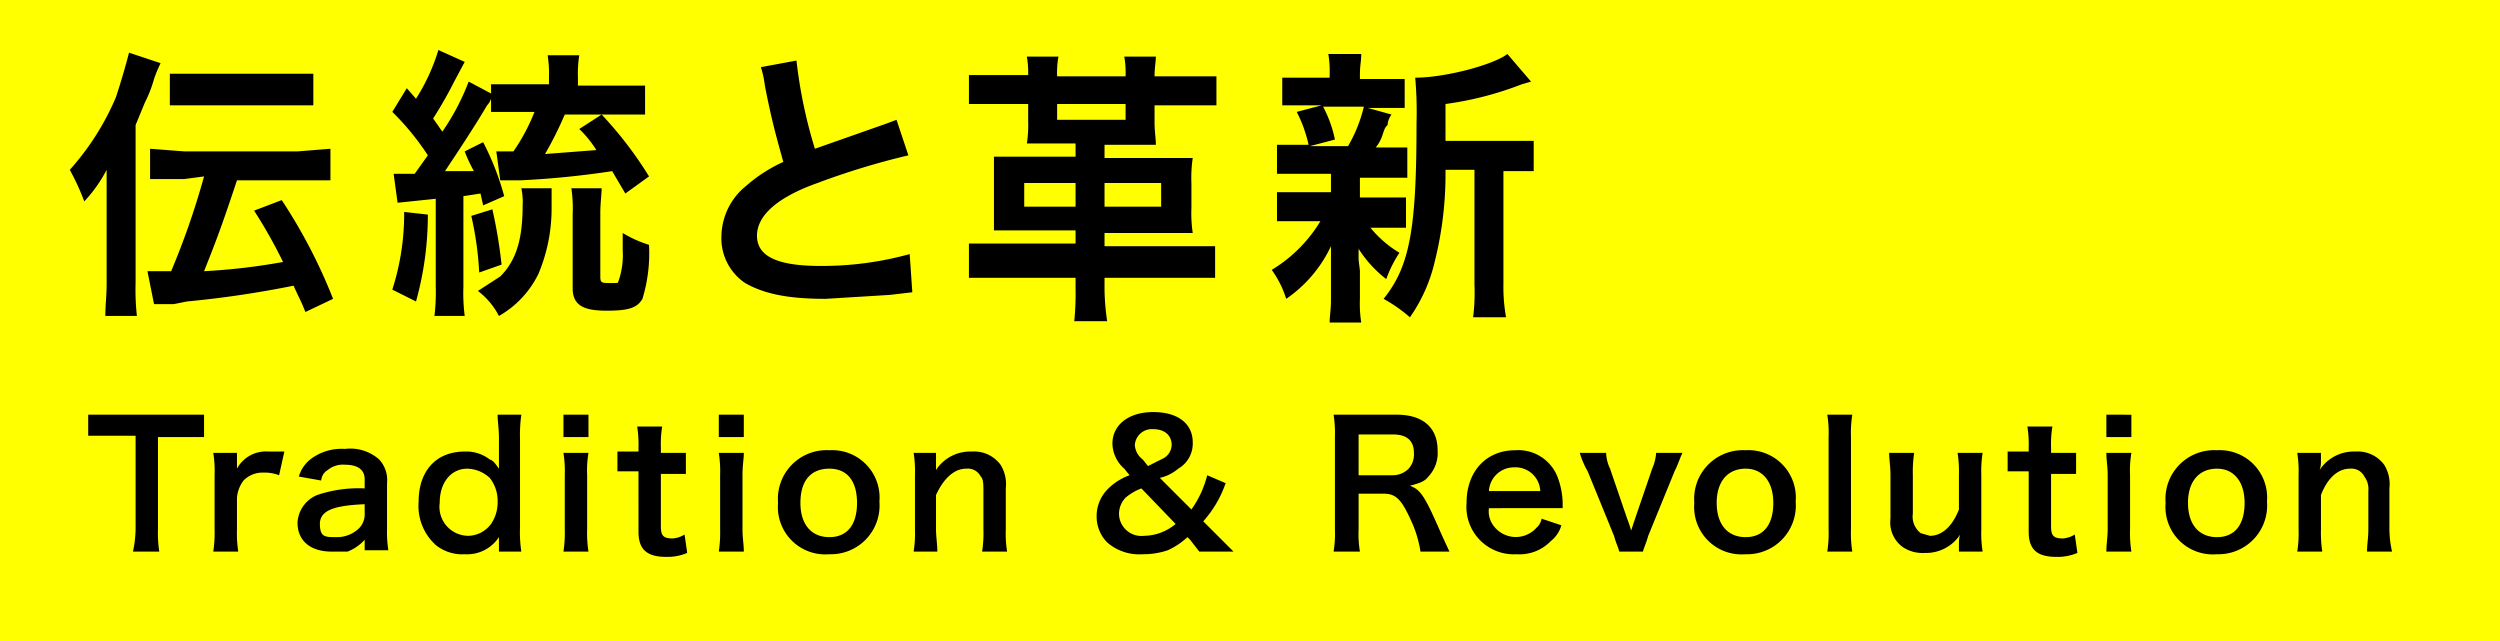 <svg xmlns="http://www.w3.org/2000/svg" viewBox="0 0 189.9 48.7"><defs><style>.cls-1{fill:#ff0;}</style></defs><title>Traditon,Local_title1</title><g id="レイヤー_2" data-name="レイヤー 2"><g id="レイヤー_1-2" data-name="レイヤー 1"><g id="TraditonLocal_title1"><rect class="cls-1" width="189.9" height="48.71"/><path d="M10.3,21.5a17.8,17.8,0,0,0,.1,2.5H8c0-.8.1-1.5.1-2.5V12.9a10.7,10.7,0,0,1-1.7,2.4,17.5,17.5,0,0,0-1.1-2.4A19.8,19.8,0,0,0,8.8,7.4c.4-1.2.8-2.6,1-3.4l2.4.8A10.4,10.4,0,0,0,11.7,6,9.6,9.6,0,0,1,11,7.8l-.7,1.7ZM14,13.6H11.4V11.3l2.6.2h8.6l2.5-.2v2.4H18c-1.1,3.3-1.5,4.4-2.5,6.9a47.6,47.6,0,0,0,6-.7A37.2,37.2,0,0,0,19.3,16l2.1-.8a40.5,40.5,0,0,1,3.9,7.5l-2.1,1c-.4-1-.6-1.3-.9-2a77.9,77.9,0,0,1-8.1,1.2l-1,.2H11.7l-.5-2.5H13a58.6,58.6,0,0,0,2.5-7.2Zm-1.1-8H23.8V8H12.9ZM32.5,16.3a24.5,24.5,0,0,1-.9,6.6L29.8,22a18.8,18.8,0,0,0,.9-5.9Zm-2.6-3.1h1.6l1-1.4a19.6,19.6,0,0,0-2.7-3.3l1.1-1.8.7.8a14.9,14.9,0,0,0,1.7-3.7l2,.9-.8,1.5a30.8,30.8,0,0,1-1.6,2.8l.7,1a17.7,17.7,0,0,0,2-3.8l1.7.9V6.4h4.4V5.9a9.1,9.1,0,0,0-.1-1.7H44a9.1,9.1,0,0,0-.1,1.7v.6H49V8.7H42.9a27.9,27.9,0,0,1-1.5,3l3.9-.3A8.1,8.1,0,0,0,44,9.8l1.7-1.1a29.1,29.1,0,0,1,3.6,4.7l-1.8,1.3-1-1.7a67.8,67.8,0,0,1-7,.7H38l-.3-2.2H39a14.6,14.6,0,0,0,1.6-3H37.3v-1a1.3,1.3,0,0,1-.3.5c-1,1.7-2.4,3.8-3.2,5L36,13a10.7,10.7,0,0,1-.7-1.5l1.4-.7a20.6,20.6,0,0,1,1.6,4.1l-1.6.7-.2-.9-1.3.2v6.9a13.5,13.5,0,0,0,.1,2.2H33a14.8,14.8,0,0,0,.1-2.2V15.1l-2.9.3Zm7.5,2.7a36.6,36.6,0,0,1,.7,4.2l-1.7.6a24.7,24.7,0,0,0-.6-4.3Zm4.5-1.6v1.6a12.8,12.8,0,0,1-1,4.9,7.4,7.4,0,0,1-3,3.2,5.6,5.6,0,0,0-1.6-1.9L38,21c1.2-1.2,1.7-2.8,1.7-5.4a4.9,4.9,0,0,0-.1-1.3Zm3.8,0c0,.5-.1,1.1-.1,1.9V21c0,.5.1.5.8.5s.5,0,.6-.2a6,6,0,0,0,.3-2.3V17.7a9.3,9.3,0,0,0,2,.9,11.9,11.9,0,0,1-.5,4.1c-.4.7-1.1.9-2.7.9s-2.6-.3-2.6-1.7V16.3a10.4,10.4,0,0,0-.1-2ZM60.5,4.6a36.6,36.6,0,0,0,1.4,6.7l5.4-1.9.8-.3.9,2.7a56.8,56.8,0,0,0-6.9,2.1c-3.1,1.1-4.6,2.5-4.6,4s1.4,2.3,4.8,2.3a24.9,24.9,0,0,0,6.8-.9l.2,2.9-1.7.2-4.9.3c-2.9,0-4.7-.4-6.1-1.2a4.1,4.1,0,0,1-1.8-3.6,5,5,0,0,1,1.9-3.8,11.3,11.3,0,0,1,2.8-1.8c-.5-1.8-.9-3.2-1.4-5.8a8.1,8.1,0,0,0-.3-1.4ZM87.7,9.3c0,.7.1,1.2.1,1.7H83.9V12h6.7a10.3,10.3,0,0,0-.1,1.9v1.9a10.3,10.3,0,0,0,.1,1.9H83.9v1h8.4v2.4H83.9v.9a17.9,17.9,0,0,0,.2,2.4H81.6a20.1,20.1,0,0,0,.1-2.4v-.9H73.6V18.5h8.1v-1H75.5V11.9h6.2V10.9H78a9.1,9.1,0,0,0,.1-1.7V7.9H73.6V5.7h4.5A7.1,7.1,0,0,0,78,4.3h2.4a6.6,6.6,0,0,0-.1,1.5h5.2a7.1,7.1,0,0,0-.1-1.5h2.4c0,.4-.1.8-.1,1.5h4.7V8H87.7Zm-6,4.6H77.8v1.8h3.9Zm-1.4-6V9.1h5.2V7.9Zm7.9,7.8V13.9H83.9v1.8Zm10.7-2.5H97V11h2.4a10.2,10.2,0,0,0-.9-2.5l1.9-.5h-3V5.9H101V5.7a8.1,8.1,0,0,0-.1-1.6h2.5c0,.6-.1.8-.1,1.6V6h3.4V8.2h-2.8l1.8.5a1.5,1.5,0,0,0-.3.8c-.2.2-.2.2-.4.8a2.8,2.8,0,0,1-.5.9h2.4v2.3h-3.6v1.5h3.5v2.3h-2.7a8.4,8.4,0,0,0,2.2,1.9,9.3,9.3,0,0,0-1,2,9,9,0,0,1-2.1-2.3v.8c0,.1.1.8.1.9v2.1a9.2,9.2,0,0,0,.1,1.8H101c0-.5.1-1,.1-1.7V18.7a10,10,0,0,1-3.4,4,7.6,7.6,0,0,0-1.1-2.2,10.9,10.9,0,0,0,3.7-3.7H97V14.6h4.1V13.2Zm1.6-5.1a9.2,9.2,0,0,1,.9,2.5l-1.9.5h2.9a11.1,11.1,0,0,0,1.2-3Zm14,2.6h2V13h-2.3v8.6a12.9,12.9,0,0,0,.2,2.5h-2.5a15.6,15.6,0,0,0,.1-2.5V12.9h-2.2a27.3,27.3,0,0,1-.8,6.9,12.2,12.2,0,0,1-1.9,4.3,12.1,12.1,0,0,0-2-1.4c2-2.5,2.5-5.3,2.5-13.4a29.3,29.3,0,0,0-.1-3.4c2.3,0,6-1,7-1.8l1.8,2.1-.7.2a25.2,25.2,0,0,1-5.8,1.5v2.8ZM12,40.2a9.1,9.1,0,0,0,.1,1.7h-2a8.8,8.8,0,0,0,.2-1.7V33.1H6.7V31.5h8.8v1.7H12Zm9.2-4.1a3,3,0,0,0-1.2-.2,2,2,0,0,0-1.5.6,2.5,2.5,0,0,0-.5,1.3v2.4a9.1,9.1,0,0,0,.1,1.7H16.2a9.7,9.7,0,0,0,.1-1.7V36.1a8.6,8.6,0,0,0-.1-1.7H18v1.2a2.5,2.5,0,0,1,2.4-1.3h1.2ZM27.7,41a3.4,3.4,0,0,1-1.3.9H25.2c-1.6,0-2.6-.8-2.6-2.2a2.4,2.4,0,0,1,1.5-2.1,9.8,9.8,0,0,1,3.6-.5v-.7c0-.7-.5-1.1-1.5-1.1a1.8,1.8,0,0,0-1.3.4,1,1,0,0,0-.5.8l-1.7-.3a2.6,2.6,0,0,1,1-1.4,3.9,3.9,0,0,1,2.5-.7,3.3,3.3,0,0,1,2.6.8,2.3,2.3,0,0,1,.6,1.8v3.5a8.6,8.6,0,0,0,.1,1.6H27.7Zm0-2.7c-2.4.1-3.4.5-3.4,1.5s.4,1,1.2,1a2.4,2.4,0,0,0,1.8-.7,1.5,1.5,0,0,0,.4-1.1Zm10.2,2.9v-.4a2.9,2.9,0,0,1-2.6,1.3,3.2,3.2,0,0,1-2.2-.7,4,4,0,0,1-1.3-3.3c0-2.3,1.3-3.8,3.5-3.8a2.9,2.9,0,0,1,1.9.6c.3.1.4.3.7.7V33.3c0-.8-.1-1.2-.1-1.8h1.8a10.9,10.9,0,0,0-.1,1.8v6.8a9.7,9.7,0,0,0,.1,1.8H37.9Zm-2.3-.5a2.2,2.2,0,0,0,1.7-.9,2.9,2.9,0,0,0,.5-1.7,2.8,2.8,0,0,0-.6-1.8,2.6,2.6,0,0,0-1.7-.7c-1.2,0-2.1,1-2.1,2.6A2.2,2.2,0,0,0,35.6,40.7Zm9.1-9.2v1.7H42.8V31.5Zm0,2.9a8.1,8.1,0,0,0-.1,1.7v4.1a9.1,9.1,0,0,0,.1,1.7H42.8a9.7,9.7,0,0,0,.1-1.7V36.1a9.1,9.1,0,0,0-.1-1.7Zm5.6-2a8.1,8.1,0,0,0-.1,1.6v.4h1.9v1.6H50.2v4c0,.7.2.9.9.9a1.9,1.9,0,0,0,.9-.3l.2,1.4a3.8,3.8,0,0,1-1.6.3c-1.5,0-2.1-.6-2.1-1.9V35.8H46.9V34.3h1.6V34a8.6,8.6,0,0,0-.1-1.6Zm6.2-.9v1.7H54.6V31.5Zm0,2.9c0,.5-.1.9-.1,1.7v4.1c0,.7.1,1.1.1,1.7H54.6a9.7,9.7,0,0,0,.1-1.7V36.1a9.1,9.1,0,0,0-.1-1.7Zm2.6,3.8a3.7,3.7,0,0,1,3.9-4,3.6,3.6,0,0,1,3.8,3.9,3.7,3.7,0,0,1-3.8,4A3.6,3.6,0,0,1,59.1,38.2Zm1.7,0c0,1.6.8,2.6,2.2,2.6s2.1-1,2.1-2.6-.7-2.6-2.1-2.6S60.8,36.5,60.8,38.2Zm8.6,3.7a9.1,9.1,0,0,0,.1-1.7V36.1a9.1,9.1,0,0,0-.1-1.7h1.7v1.3a3.1,3.1,0,0,1,2.7-1.4,2.5,2.5,0,0,1,2.2,1,2.8,2.8,0,0,1,.4,1.8v3.1a8.6,8.6,0,0,0,.1,1.7H74.6a9.1,9.1,0,0,0,.1-1.7V37.3c0-.5,0-.9-.2-1.1a1.1,1.1,0,0,0-1.1-.6c-.9,0-1.7.7-2.3,2v2.6c0,.6.1,1.1.1,1.7Zm21.7,0-.7-.9-.2-.2a5.6,5.6,0,0,1-1.5,1,5.8,5.8,0,0,1-1.9.3,3.7,3.7,0,0,1-2.7-.9,2.8,2.8,0,0,1-.8-2,2.9,2.9,0,0,1,.9-2.1,4.4,4.4,0,0,1,1.6-1l-.4-.5a2.6,2.6,0,0,1-.9-1.9c0-1.4,1.2-2.4,3.1-2.4s3,.9,3,2.3a2.2,2.2,0,0,1-1.1,2,3.3,3.3,0,0,1-1.4.7l2.4,2.4a7.7,7.7,0,0,0,1.2-2.6l1.4.6a8.5,8.5,0,0,1-1.7,2.9l1,1,1.3,1.3Zm-4.4-4.8a4.2,4.2,0,0,0-1.2.7A1.8,1.8,0,0,0,85,39a1.7,1.7,0,0,0,1.9,1.7,3.8,3.8,0,0,0,2.4-.9Zm.5-1.7,1.2-.6a1.2,1.2,0,0,0,.6-1c0-.7-.5-1.2-1.4-1.2a1.3,1.3,0,0,0-1.4,1.2,1.5,1.5,0,0,0,.6,1.1Zm20.7,6.5a8.8,8.8,0,0,0-.6-2.1c-.8-1.8-1.2-2.3-2.2-2.3h-1.9v2.7a8.1,8.1,0,0,0,.1,1.7h-2a8.6,8.6,0,0,0,.1-1.7v-7a9.1,9.1,0,0,0-.1-1.7h4.8c2,0,3.1,1,3.1,2.7a2.6,2.6,0,0,1-.7,2c-.3.4-.7.5-1.4.7.8.3,1.1.7,2.4,3.7l.6,1.3Zm-2.1-5.8a1.7,1.7,0,0,0,1.2-.5,1.6,1.6,0,0,0,.4-1.2c0-.9-.5-1.4-1.6-1.4h-2.6v3.1Zm7.3,2.5a1.8,1.8,0,0,0,.4,1.4,2.1,2.1,0,0,0,3.2.1,1.2,1.2,0,0,0,.4-.7l1.5.5a2.3,2.3,0,0,1-.8,1.2,3.3,3.3,0,0,1-2.6,1,3.6,3.6,0,0,1-3.8-3.9c0-2.4,1.5-4,3.7-4a3.2,3.2,0,0,1,3.2,2,5.9,5.9,0,0,1,.4,2v.4Zm3.9-1.3a1.9,1.9,0,0,0-.5-1.2,1.9,1.9,0,0,0-1.5-.6,1.9,1.9,0,0,0-1.9,1.8Zm6,4.6c-.1-.4-.2-.5-.4-1.2l-2-4.9a6.4,6.4,0,0,1-.6-1.4h2a3,3,0,0,0,.3,1.2l1.3,3.8a9.4,9.4,0,0,1,.3.9l.3-.9,1.3-3.8a3.5,3.5,0,0,0,.3-1.2h2c-.2.4-.3.8-.6,1.4l-2,4.9c-.2.7-.3.8-.4,1.2Zm5.7-3.7a3.7,3.7,0,0,1,3.9-4,3.6,3.6,0,0,1,3.8,3.9,3.7,3.7,0,0,1-3.8,4A3.6,3.6,0,0,1,128.7,38.2Zm1.7,0c0,1.6.8,2.6,2.2,2.6s2.1-1,2.1-2.6-.8-2.6-2.1-2.6S130.4,36.5,130.4,38.2Zm10.3-6.7a9.1,9.1,0,0,0-.1,1.7v7a9.1,9.1,0,0,0,.1,1.7h-1.9a9.1,9.1,0,0,0,.1-1.7v-7a8.6,8.6,0,0,0-.1-1.7Zm9.9,2.9a9.1,9.1,0,0,0-.1,1.7v4.1a9.1,9.1,0,0,0,.1,1.7h-1.8v-.7a1.8,1.8,0,0,1,.1-.6,3.1,3.1,0,0,1-2.7,1.4,2.7,2.7,0,0,1-1.6-.4,2.3,2.3,0,0,1-1-2.2V36.1c0-.7-.1-1.2-.1-1.7h1.9a9.7,9.7,0,0,0-.1,1.7V39a1.6,1.6,0,0,0,.6,1.5l.7.2c.9,0,1.7-.7,2.2-2V36.1a9.7,9.7,0,0,0-.1-1.7Zm5.3-2a8.1,8.1,0,0,0-.1,1.6v.4h1.9v1.6h-1.9v4c0,.7.2.9.9.9a1.9,1.9,0,0,0,.9-.3l.2,1.4a3.8,3.8,0,0,1-1.6.3c-1.5,0-2.1-.6-2.1-1.9V35.8h-1.6V34.3h1.6V34a8.6,8.6,0,0,0-.1-1.6Zm6-.9v1.7H160V31.5Zm0,2.9a8.1,8.1,0,0,0-.1,1.7v4.1a9.1,9.1,0,0,0,.1,1.7H160c0-.6.1-1.1.1-1.7V36.1c0-.7-.1-1.1-.1-1.7Zm2.6,3.8a3.7,3.7,0,0,1,3.9-4,3.6,3.6,0,0,1,3.8,3.9,3.7,3.7,0,0,1-3.8,4A3.6,3.6,0,0,1,164.5,38.2Zm1.7,0c0,1.6.8,2.6,2.2,2.6s2.1-1,2.1-2.6-.8-2.6-2.1-2.6S166.2,36.5,166.2,38.2Zm8.3,3.7a9.1,9.1,0,0,0,.1-1.7V36.1a9.1,9.1,0,0,0-.1-1.7h1.8v.7a1.8,1.8,0,0,1-.1.6,3.1,3.1,0,0,1,2.7-1.4,2.5,2.5,0,0,1,2.2,1,2.8,2.8,0,0,1,.4,1.8v3.1a7.9,7.9,0,0,0,.2,1.7h-1.9c0-.6.1-1,.1-1.7V37.3a1.6,1.6,0,0,0-.3-1.1,1.1,1.1,0,0,0-1.1-.6c-.9,0-1.7.7-2.2,2v2.6a9.7,9.7,0,0,0,.1,1.7Z"/></g></g></g></svg>